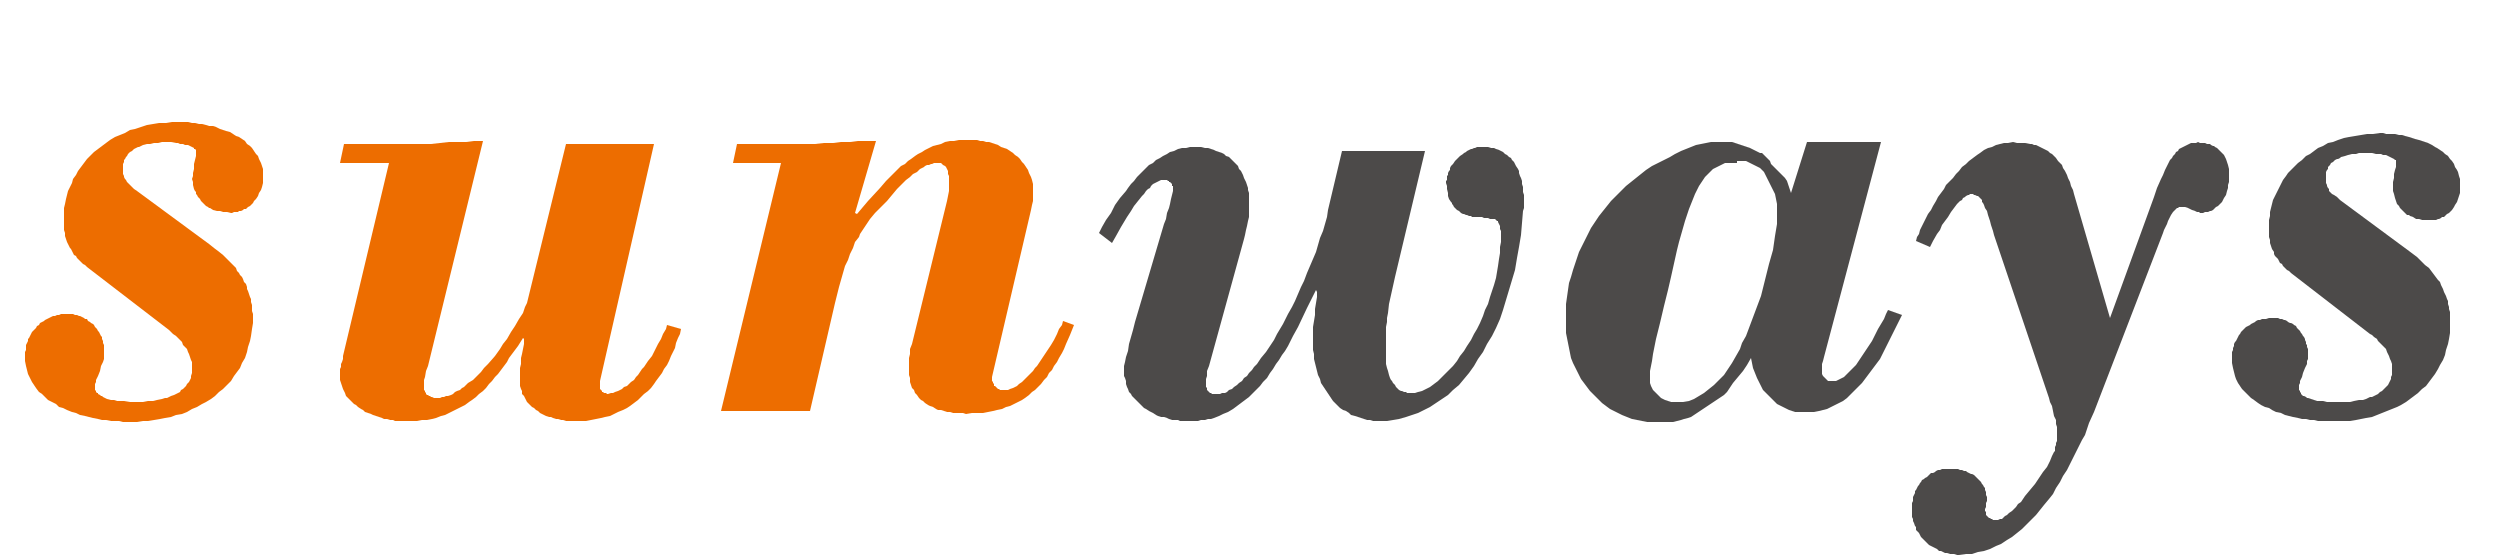 <?xml version="1.0" encoding="utf-8"?>
<!-- Generator: Adobe Illustrator 24.0.2, SVG Export Plug-In . SVG Version: 6.00 Build 0)  -->
<svg version="1.1" id="图层_1" xmlns="http://www.w3.org/2000/svg" xmlns:xlink="http://www.w3.org/1999/xlink" x="0px" y="0px"
	 viewBox="0 0 250 55.5" style="enable-background:new 0 0 250 55.5;" xml:space="preserve">
<style type="text/css">
	.st0{fill-rule:evenodd;clip-rule:evenodd;fill:#ED6D00;}
	.st1{fill-rule:evenodd;clip-rule:evenodd;fill:#4C4A49;}
</style>
<polygon class="st0" points="16.9,33 17.1,33.2 17.3,33.4 17.6,33.6 17.8,33.8 18,34 18.2,34.2 18.3,34.5 18.5,34.7 18.7,34.9 
	18.8,35.2 18.9,35.4 19,35.7 19.1,36 19.2,36.2 19.2,36.5 19.2,36.8 19.2,37.1 19.2,37.3 19.1,37.6 19.1,37.8 19,38 18.9,38.2 
	18.7,38.4 18.6,38.6 18.5,38.7 18.3,38.9 18.1,39 18,39.2 17.8,39.3 17.6,39.4 17.4,39.5 17.1,39.6 16.9,39.7 16.7,39.8 16.5,39.8 
	16.2,39.9 15.7,40 15.3,40.1 14.8,40.1 14.3,40.2 13.9,40.2 13.4,40.2 13,40.2 12.4,40.1 12.1,40.1 11.7,40.1 11.4,40 11.1,40 
	10.7,39.9 10.5,39.8 10.3,39.7 10.2,39.6 10.1,39.6 10,39.5 9.8,39.4 9.8,39.3 9.7,39.3 9.6,39.2 9.6,39.1 9.5,39 9.5,38.8 
	9.5,38.7 9.5,38.5 9.5,38.4 9.6,38.2 9.6,38 9.8,37.6 10,37.1 10.1,36.6 10.3,36.2 10.4,35.9 10.4,35.7 10.4,35.5 10.4,35.2 
	10.4,35 10.4,34.8 10.4,34.6 10.4,34.5 10.3,34.3 10.3,34.1 10.2,33.9 10.2,33.7 10.1,33.6 10,33.4 9.9,33.2 9.8,33.1 9.7,32.9 
	9.6,32.8 9.5,32.7 9.4,32.5 9.3,32.4 9.1,32.3 9,32.2 8.8,32.1 8.7,31.9 8.5,31.9 8.4,31.8 8.2,31.7 8,31.6 7.9,31.6 7.7,31.5 
	7.5,31.5 7.3,31.4 7.1,31.4 6.9,31.4 6.8,31.4 6.5,31.4 6.3,31.4 6.1,31.4 5.9,31.5 5.7,31.5 5.5,31.6 5.3,31.6 5.1,31.7 4.9,31.8 
	4.7,31.9 4.5,32 4.4,32.1 4.2,32.2 4,32.3 3.9,32.5 3.7,32.6 3.6,32.8 3.5,32.9 3.3,33.1 3.2,33.2 3.1,33.4 3,33.6 2.9,33.8 
	2.8,33.9 2.8,34.1 2.7,34.3 2.6,34.5 2.6,34.8 2.6,35 2.5,35.2 2.5,35.4 2.5,35.6 2.5,36.1 2.6,36.6 2.7,37 2.8,37.4 3,37.8 
	3.2,38.2 3.4,38.5 3.6,38.8 3.9,39.2 4.2,39.4 4.5,39.7 4.8,40 5.2,40.2 5.6,40.4 5.9,40.7 6.3,40.8 6.7,41 7.2,41.2 7.6,41.3 
	8,41.5 8.5,41.6 8.9,41.7 9.3,41.8 9.8,41.9 10.2,42 10.6,42 11.1,42.1 11.5,42.1 11.9,42.1 12.3,42.2 12.7,42.2 13.1,42.2 
	13.7,42.2 14.3,42.1 14.8,42.1 15.4,42 16,41.9 16.5,41.8 17.1,41.7 17.6,41.5 18.2,41.4 18.7,41.2 19.2,40.9 19.7,40.7 20.2,40.4 
	20.6,40.2 21.1,39.9 21.5,39.6 21.9,39.2 22.3,38.9 22.7,38.5 23.1,38.1 23.4,37.6 23.7,37.2 24,36.8 24.2,36.3 24.5,35.8 
	24.7,35.2 24.8,34.7 25,34.1 25.1,33.6 25.2,32.9 25.3,32.3 25.3,31.7 25.3,31.4 25.2,31.1 25.2,30.8 25.2,30.5 25.1,30.2 
	25.1,29.9 25,29.7 24.9,29.4 24.8,29.1 24.7,28.9 24.7,28.7 24.6,28.4 24.4,28.2 24.3,27.9 24.2,27.7 24,27.5 23.9,27.3 23.7,27.1 
	23.6,26.8 23.4,26.6 23,26.2 22.7,25.9 22.3,25.5 21.8,25.1 21.4,24.8 20.9,24.4 13.7,19.1 13.4,18.9 13.1,18.6 13,18.5 12.9,18.4 
	12.8,18.3 12.7,18.2 12.6,18 12.5,17.9 12.4,17.7 12.4,17.6 12.3,17.4 12.3,17.2 12.3,17 12.3,16.8 12.3,16.5 12.3,16.4 12.4,16.2 
	12.4,16 12.5,15.9 12.6,15.7 12.7,15.6 12.8,15.4 12.9,15.3 13,15.2 13.2,15.1 13.3,15 13.4,14.9 13.6,14.8 13.8,14.7 13.9,14.7 
	14.3,14.5 14.7,14.4 15,14.4 15.4,14.3 15.8,14.3 16.2,14.2 16.5,14.2 16.8,14.2 17.1,14.2 17.6,14.3 17.8,14.3 18,14.4 18.3,14.4 
	18.5,14.5 18.8,14.5 19,14.6 19.2,14.7 19.4,14.8 19.4,14.9 19.5,14.9 19.6,15 19.6,15.1 19.6,15.1 19.6,15.2 19.6,15.3 19.6,15.3 
	19.6,15.6 19.5,16 19.4,16.4 19.4,16.9 19.3,17.3 19.3,17.6 19.2,17.9 19.3,18.2 19.3,18.5 19.4,18.9 19.5,19.1 19.6,19.2 
	19.6,19.4 19.7,19.5 19.8,19.7 19.9,19.8 20,19.9 20.1,20.1 20.2,20.2 20.3,20.3 20.4,20.4 20.5,20.5 20.6,20.6 20.8,20.7 
	20.9,20.8 21,20.8 21.3,21 21.7,21.1 22,21.1 22.3,21.2 22.7,21.2 23.1,21.3 23.2,21.3 23.4,21.2 23.6,21.2 23.8,21.2 23.9,21.1 
	24.1,21.1 24.3,21 24.4,20.9 24.6,20.9 24.7,20.8 24.8,20.7 25,20.6 25.1,20.5 25.2,20.4 25.3,20.3 25.4,20.1 25.6,19.9 25.8,19.6 
	25.9,19.3 26.1,19 26.2,18.7 26.3,18.3 26.3,18 26.3,17.7 26.3,17.3 26.3,16.9 26.2,16.6 26.1,16.3 25.9,15.9 25.8,15.6 25.6,15.4 
	25.4,15.1 25.2,14.8 25,14.6 24.7,14.4 24.5,14.1 24.2,13.9 23.9,13.7 23.6,13.6 23.3,13.4 23,13.2 22.6,13.1 22.3,13 22,12.9 
	21.6,12.7 21.3,12.6 20.9,12.6 20.6,12.5 20.2,12.4 19.9,12.4 19.5,12.3 19.2,12.3 18.8,12.2 18.5,12.2 18.2,12.2 17.9,12.2 
	17.2,12.2 16.6,12.3 15.9,12.3 15.3,12.4 14.7,12.5 14.1,12.7 13.5,12.9 13,13 12.5,13.3 12,13.5 11.5,13.7 11,14 10.6,14.3 
	10.2,14.6 9.8,14.9 9.4,15.2 9,15.6 8.7,15.9 8.4,16.3 8.1,16.7 7.8,17.1 7.6,17.5 7.3,17.9 7.2,18.3 7,18.7 6.8,19.1 6.7,19.5 
	6.6,19.9 6.5,20.4 6.4,20.8 6.4,21.2 6.4,21.6 6.4,22.1 6.4,22.7 6.4,23 6.5,23.3 6.5,23.6 6.6,23.9 6.7,24.2 6.9,24.6 7,24.8 
	7.1,24.9 7.2,25.1 7.3,25.3 7.4,25.5 7.6,25.6 7.7,25.8 7.9,26 8.1,26.2 8.3,26.4 8.5,26.5 8.7,26.7 "/>
<polygon class="st0" points="52.7,30.3 52.6,30.5 52.5,30.7 52.4,31 52.3,31.3 51.9,31.9 51.5,32.6 51.1,33.2 50.7,33.9 50.3,34.4 
	50,34.9 49.5,35.6 48.8,36.4 48.4,36.8 48.1,37.2 47.7,37.6 47.3,38 46.8,38.3 46.4,38.7 46.2,38.8 46,39 45.7,39.1 45.5,39.2 
	45.3,39.4 45.1,39.5 44.8,39.6 44.6,39.6 44.4,39.7 44.2,39.7 44,39.8 43.7,39.8 43.5,39.8 43.4,39.8 43.2,39.7 43.1,39.7 43,39.6 
	42.9,39.6 42.8,39.5 42.7,39.5 42.6,39.4 42.6,39.3 42.5,39.2 42.5,39.1 42.4,39 42.4,38.9 42.4,38.8 42.4,38.7 42.4,38.5 
	42.4,38.2 42.4,38 42.5,37.7 42.6,37.1 42.8,36.6 48.3,14.1 47.4,14.1 46.6,14.2 45.7,14.2 44.9,14.2 44,14.3 43.1,14.4 42.3,14.4 
	41.4,14.4 34.4,14.4 34,16.3 38.9,16.3 34.3,35.6 34.3,35.9 34.2,36.2 34.1,36.4 34.1,36.7 34,36.9 34,37.1 34,37.3 34,37.4 
	34,37.8 34,38 34.1,38.3 34.2,38.6 34.3,38.9 34.4,39.1 34.5,39.3 34.6,39.6 34.8,39.8 35,40 35.2,40.2 35.4,40.4 35.6,40.5 
	35.8,40.7 36.1,40.9 36.3,41 36.5,41.2 36.8,41.3 37.1,41.4 37.3,41.5 37.6,41.6 37.9,41.7 38.2,41.8 38.4,41.9 38.7,41.9 39,42 
	39.3,42 39.5,42.1 39.8,42.1 40.1,42.1 40.3,42.1 40.6,42.1 41.1,42.1 41.7,42.1 42.2,42 42.7,42 43.2,41.9 43.6,41.8 44.1,41.6 
	44.5,41.5 44.9,41.3 45.3,41.1 45.7,40.9 46.1,40.7 46.5,40.5 46.9,40.2 47.2,40 47.6,39.7 47.9,39.4 48.3,39.1 48.6,38.8 
	48.9,38.4 49.2,38.1 49.5,37.7 49.8,37.4 50.1,37 50.4,36.6 50.7,36.2 50.9,35.8 51.2,35.4 51.8,34.6 52.3,33.8 52.4,33.9 
	52.4,34.4 52.3,34.9 52.2,35.4 52.1,35.8 52.1,36.4 52,36.8 52,37.3 52,37.8 52,38.1 52,38.4 52,38.6 52.1,38.9 52.2,39.1 
	52.2,39.4 52.4,39.6 52.5,39.8 52.6,40 52.7,40.2 52.9,40.4 53,40.5 53.2,40.7 53.4,40.8 53.6,41 53.8,41.1 54,41.3 54.2,41.4 
	54.4,41.5 54.6,41.6 54.9,41.7 55.1,41.7 55.3,41.8 55.6,41.9 55.8,41.9 56.1,42 56.3,42 56.6,42.1 57.1,42.1 57.6,42.1 58.1,42.1 
	58.6,42.1 59.1,42 59.6,41.9 60.1,41.8 60.5,41.7 61,41.6 61.4,41.4 61.8,41.2 62.3,41 62.7,40.8 63,40.6 63.4,40.3 63.8,40 
	64.1,39.7 64.4,39.4 64.8,39.1 65.1,38.8 65.4,38.4 65.6,38.1 65.9,37.7 66.2,37.3 66.4,36.9 66.7,36.5 66.9,36.1 67.1,35.6 
	67.3,35.2 67.5,34.8 67.6,34.3 67.8,33.8 68,33.4 68.1,32.9 66.7,32.5 66.6,32.9 66.3,33.4 66.1,33.9 65.8,34.4 65.5,35 65.2,35.6 
	64.8,36.1 64.4,36.7 64.2,36.9 64,37.2 63.8,37.5 63.6,37.7 63.4,38 63.1,38.2 62.9,38.4 62.7,38.6 62.4,38.7 62.2,38.9 62,39 
	61.8,39.1 61.5,39.2 61.3,39.3 61.1,39.3 60.8,39.4 60.7,39.4 60.6,39.3 60.5,39.3 60.4,39.3 60.3,39.2 60.2,39.2 60.2,39.1 
	60.1,39 60.1,39 60,38.9 60,38.8 60,38.7 60,38.4 60,38.1 65.4,14.4 56.6,14.4 "/>
<polygon class="st0" points="87.6,14.1 86.7,14.1 85.8,14.1 85,14.2 84.1,14.2 83.3,14.3 82.4,14.3 81.5,14.4 80.7,14.4 73.7,14.4 
	73.3,16.3 78.1,16.3 72.1,41.1 81,41.1 83.5,30.3 83.7,29.5 83.9,28.7 84.1,28 84.3,27.3 84.5,26.6 84.8,26 85,25.4 85.3,24.8 
	85.5,24.2 85.9,23.7 86,23.4 86.2,23.1 86.4,22.8 86.6,22.5 87,21.9 87.5,21.3 88.1,20.7 88.7,20.1 89.2,19.5 89.7,18.9 90,18.6 
	90.3,18.3 90.6,18 91,17.7 91.3,17.4 91.7,17.2 92,16.9 92.4,16.7 92.5,16.6 92.7,16.5 92.9,16.5 93.1,16.4 93.2,16.4 93.4,16.3 
	93.6,16.3 93.8,16.3 93.9,16.3 94.1,16.3 94.2,16.4 94.3,16.5 94.5,16.6 94.6,16.7 94.7,16.9 94.8,17.1 94.8,17.4 94.9,17.6 
	94.9,17.9 94.9,18.3 94.9,18.7 94.9,19.1 94.8,19.6 94.7,20.1 91.2,34.4 91,34.9 91,35.4 90.9,35.8 90.9,36.3 90.9,36.7 90.9,37.1 
	90.9,37.5 91,37.8 91,38.2 91.1,38.5 91.2,38.8 91.4,39 91.5,39.3 91.7,39.5 91.9,39.8 92.1,40 92.3,40.1 92.5,40.3 92.8,40.5 
	93,40.6 93.3,40.7 93.6,40.9 93.8,41 94.1,41 94.4,41.1 94.7,41.2 95,41.2 95.3,41.3 95.7,41.3 96,41.3 96.3,41.3 96.6,41.4 
	97.2,41.3 97.7,41.3 98.3,41.3 98.8,41.2 99.3,41.1 99.7,41 100.2,40.9 100.6,40.7 101,40.6 101.4,40.4 101.8,40.2 102.2,40 
	102.5,39.8 102.9,39.5 103.2,39.2 103.5,39 103.8,38.7 104.1,38.4 104.4,38 104.7,37.7 104.9,37.3 105.2,37 105.4,36.6 105.7,36.2 
	105.9,35.8 106.2,35.3 106.4,34.9 106.6,34.4 107,33.5 107.4,32.5 106.3,32.1 106.2,32.5 105.9,32.9 105.7,33.4 105.4,34 
	105.1,34.5 104.7,35.1 104.3,35.7 103.9,36.3 103.7,36.6 103.5,36.8 103.3,37.1 103.1,37.3 102.8,37.6 102.6,37.8 102.4,38 
	102.2,38.2 101.9,38.4 101.7,38.6 101.5,38.7 101.3,38.8 101,38.9 100.8,39 100.6,39 100.4,39 100.3,39 100.2,39 100,39 99.9,38.9 
	99.8,38.9 99.7,38.8 99.6,38.7 99.5,38.6 99.4,38.6 99.4,38.4 99.3,38.3 99.3,38.2 99.2,38.1 99.2,38 99.2,37.8 99.2,37.7 103.1,21 
	103.2,20.5 103.3,20.1 103.3,19.6 103.3,19.2 103.3,18.8 103.3,18.4 103.2,18 103.1,17.7 102.9,17.3 102.8,17 102.6,16.7 
	102.4,16.4 102.2,16.2 102,15.9 101.8,15.7 101.5,15.5 101.3,15.3 101,15.1 100.7,14.9 100.4,14.8 100.1,14.7 99.8,14.5 99.5,14.4 
	99.2,14.3 98.9,14.2 98.6,14.2 98.3,14.1 98,14.1 97.7,14 97.4,14 97.1,14 96.8,14 96.3,14 95.9,14 95.4,14.1 95,14.1 94.5,14.2 
	94.1,14.4 93.7,14.5 93.3,14.6 92.9,14.8 92.5,15 92.2,15.2 91.8,15.4 91.5,15.6 91.1,15.9 90.8,16.1 90.5,16.4 90.1,16.6 
	89.8,16.9 89.5,17.2 89.2,17.5 88.6,18.1 88,18.8 86.8,20.1 85.7,21.4 85.5,21.3 "/>
<polygon class="st1" points="142.5,15.1 134.2,15.1 132.8,21 132.7,21.7 132.5,22.4 132.3,23.1 132,23.8 131.8,24.5 131.6,25.2 
	131.3,25.9 131,26.6 130.7,27.3 130.4,28.1 130.1,28.7 129.8,29.4 129.5,30.1 129.2,30.7 128.8,31.4 128.5,32 128.3,32.4 128,32.9 
	127.7,33.4 127.4,34 127,34.6 126.6,35.2 126.1,35.8 125.7,36.4 125.4,36.7 125.2,37 124.9,37.3 124.7,37.6 124.4,37.8 124.2,38.1 
	123.9,38.3 123.7,38.5 123.4,38.7 123.2,38.9 122.9,39 122.7,39.2 122.5,39.3 122.2,39.3 122,39.4 121.7,39.4 121.5,39.4 
	121.2,39.4 121.1,39.3 121,39.3 120.9,39.2 120.9,39.2 120.8,39.1 120.8,39.1 120.7,39 120.7,38.9 120.7,38.8 120.6,38.7 
	120.6,38.5 120.6,38.3 120.6,37.9 120.7,37.6 120.7,37.1 120.9,36.6 124.4,23.9 124.5,23.5 124.6,23 124.7,22.6 124.8,22.1 
	124.9,21.7 124.9,21.3 124.9,20.8 124.9,20.4 124.9,20.1 124.9,19.8 124.9,19.6 124.9,19.3 124.8,19 124.8,18.8 124.7,18.5 
	124.6,18.2 124.5,18 124.4,17.8 124.3,17.5 124.2,17.3 124.1,17.1 123.9,16.9 123.8,16.6 123.6,16.4 123.4,16.2 123.3,16.1 
	123.1,15.9 122.9,15.7 122.6,15.6 122.4,15.4 122.2,15.3 121.9,15.2 121.6,15.1 121.4,15 121.1,14.9 120.8,14.8 120.5,14.8 
	120.1,14.7 119.8,14.7 119.5,14.7 119,14.7 118.6,14.8 118.2,14.8 117.8,14.9 117.4,15.1 117,15.2 116.7,15.4 116.3,15.6 116,15.8 
	115.6,16 115.3,16.3 114.9,16.5 114.6,16.8 114.3,17.1 114,17.4 113.7,17.7 113.4,18.1 113.1,18.4 112.8,18.8 112.6,19.1 112,19.8 
	111.5,20.5 111.1,21.3 110.6,22 110.2,22.7 109.9,23.3 111.2,24.3 111.6,23.6 112.1,22.7 112.4,22.2 112.7,21.7 113.1,21.1 
	113.4,20.6 113.8,20.1 114.2,19.6 114.4,19.4 114.6,19.1 114.8,18.9 115,18.8 115.1,18.6 115.3,18.4 115.5,18.3 115.7,18.2 
	115.9,18.1 116.1,18 116.2,18 116.4,18 116.6,18 116.7,18 116.8,18.1 116.9,18.1 116.9,18.2 117,18.2 117.1,18.3 117.1,18.3 
	117.2,18.4 117.2,18.5 117.2,18.6 117.3,18.6 117.3,18.7 117.3,18.8 117.3,19.1 117.2,19.5 117.1,19.9 117,20.4 116.9,20.8 
	116.7,21.3 116.6,21.9 116.4,22.4 113.5,32.2 113.3,33 113.1,33.7 112.9,34.4 112.8,35.1 112.6,35.7 112.5,36.2 112.4,36.6 
	112.4,36.9 112.4,37.3 112.4,37.6 112.5,37.8 112.6,38.1 112.6,38.4 112.7,38.7 112.8,38.9 112.9,39.2 113.1,39.4 113.2,39.6 
	113.4,39.8 113.6,40 113.8,40.2 114,40.4 114.2,40.6 114.4,40.8 114.6,40.9 114.9,41.1 115.1,41.2 115.3,41.3 115.6,41.5 
	115.8,41.6 116.1,41.7 116.4,41.7 116.7,41.8 116.9,41.9 117.2,42 117.5,42 117.8,42 118,42.1 118.3,42.1 118.6,42.1 119,42.1 
	119.4,42.1 119.8,42.1 120.1,42 120.5,42 120.8,41.9 121.1,41.9 121.4,41.8 121.9,41.6 122.3,41.4 122.8,41.2 123.3,40.9 
	123.7,40.6 124.1,40.3 124.5,40 124.9,39.7 125.3,39.3 125.6,39 126,38.6 126.3,38.2 126.7,37.8 127,37.3 127.3,36.9 127.6,36.4 
	127.9,36 128.2,35.5 128.5,35.1 128.8,34.6 129.3,33.6 129.8,32.7 130.7,30.8 131.6,29 131.7,29.2 131.7,29.7 131.6,30.3 
	131.5,30.9 131.5,31.5 131.4,32.1 131.3,32.7 131.3,33.3 131.3,33.9 131.3,34.4 131.3,35 131.4,35.4 131.4,35.9 131.5,36.3 
	131.6,36.7 131.7,37.1 131.8,37.5 132,37.9 132.1,38.3 132.3,38.6 132.5,38.9 132.7,39.2 132.9,39.5 133.1,39.8 133.3,40.1 
	133.5,40.3 133.8,40.6 134,40.8 134.3,41 134.6,41.1 134.9,41.3 135.1,41.5 135.5,41.6 135.8,41.7 136.1,41.8 136.4,41.9 136.7,42 
	137,42 137.3,42.1 137.7,42.1 138,42.1 138.7,42.1 139.3,42 139.9,41.9 140.6,41.7 141.2,41.5 141.8,41.3 142.4,41 143,40.7 
	143.6,40.3 144.2,39.9 144.8,39.5 145.3,39 145.9,38.5 146.4,37.9 146.9,37.3 147.4,36.6 147.8,35.9 148.3,35.2 148.7,34.4 
	149.2,33.6 149.6,32.8 150,31.9 150.3,31 150.6,30 150.9,29 151.2,28 151.5,27 151.7,25.8 151.9,24.7 152.1,23.5 152.2,22.3 
	152.3,21.1 152.4,20.8 152.4,20.4 152.4,20.1 152.4,19.8 152.4,19.5 152.3,19.2 152.3,18.9 152.3,18.7 152.2,18.4 152.2,18.1 
	152.1,17.8 152,17.6 151.9,17.3 151.9,17.1 151.8,16.9 151.6,16.6 151.5,16.4 151.4,16.2 151.2,16 151.1,15.8 150.9,15.7 
	150.7,15.5 150.5,15.4 150.3,15.2 150.1,15.1 149.9,15 149.6,14.9 149.4,14.8 149.1,14.8 148.8,14.7 148.5,14.7 148.2,14.7 
	148,14.7 147.9,14.7 147.7,14.7 147.5,14.8 147.4,14.8 147.2,14.9 147.1,14.9 146.9,15 146.7,15.1 146.6,15.2 146.4,15.3 
	146.3,15.4 146,15.6 145.8,15.8 145.5,16.1 145.3,16.4 145.2,16.5 145.1,16.6 145,16.8 145,17 144.9,17.1 144.8,17.3 144.8,17.5 
	144.7,17.6 144.7,17.8 144.7,18 144.6,18.1 144.6,18.3 144.7,18.6 144.7,18.9 144.8,19.3 144.8,19.6 144.9,19.9 145.1,20.2 
	145.2,20.3 145.2,20.4 145.3,20.5 145.4,20.7 145.5,20.8 145.6,20.9 145.7,21 145.9,21.1 146,21.2 146.1,21.3 146.3,21.4 
	146.4,21.4 146.6,21.5 146.7,21.5 146.9,21.6 147.1,21.6 147.2,21.7 147.4,21.7 147.6,21.7 147.8,21.7 148,21.7 148.2,21.7 
	148.4,21.8 148.5,21.8 148.7,21.8 148.8,21.8 149,21.9 149.2,21.9 149.2,21.9 149.3,21.9 149.4,21.9 149.5,21.9 149.6,22 149.6,22 
	149.7,22.1 149.8,22.1 149.8,22.2 149.9,22.4 150,22.6 150,22.7 150,22.9 150.1,23.1 150.1,23.3 150.1,23.5 150.1,23.9 150.1,24.2 
	150,24.7 150,25.3 149.9,25.9 149.8,26.6 149.7,27.2 149.6,27.8 149.4,28.5 149.2,29.1 149,29.7 148.8,30.4 148.5,31 148.3,31.6 
	148,32.3 147.7,32.9 147.4,33.4 147.1,34 146.7,34.6 146.4,35.1 146,35.6 145.7,36.1 145.3,36.6 144.9,37 144.5,37.4 144.1,37.8 
	143.8,38.1 143.4,38.4 143,38.7 142.6,38.9 142.2,39.1 141.8,39.2 141.5,39.3 141.1,39.3 140.9,39.3 140.7,39.3 140.6,39.2 
	140.4,39.2 140.2,39.1 140.1,39.1 139.9,39 139.8,38.9 139.7,38.8 139.6,38.7 139.5,38.5 139.4,38.4 139.3,38.3 139.2,38.1 
	139.1,38 139,37.8 138.9,37.5 138.8,37.1 138.7,36.8 138.6,36.4 138.6,36.1 138.6,35.7 138.6,35.4 138.6,35.1 138.6,34.1 
	138.6,33.1 138.6,32.7 138.7,32.2 138.7,31.8 138.8,31.3 138.9,30.4 139.1,29.5 139.3,28.6 139.5,27.7 "/>
<path class="st1" d="M173.7,16.1h0.3h0.2h0.2h0.2l0.2,0.1l0.2,0.1l0.2,0.1l0.2,0.1l0.2,0.1l0.2,0.1l0.2,0.1l0.2,0.2l0.2,0.2l0.1,0.2
	l0.1,0.2l0.1,0.2l0.1,0.2l0.1,0.2l0.1,0.2l0.1,0.2l0.1,0.2l0.1,0.2l0.1,0.2l0.1,0.2l0.1,0.5l0.1,0.5v0.5v0.5v0.5v0.5l-0.1,0.6
	l-0.1,0.6l-0.1,0.7l-0.1,0.7l-0.2,0.7l-0.2,0.7l-0.2,0.8l-0.2,0.8l-0.2,0.8l-0.2,0.8l-0.3,0.8l-0.3,0.8l-0.3,0.8l-0.3,0.8l-0.3,0.8
	l-0.4,0.7l-0.2,0.6l-0.4,0.7l-0.4,0.7l-0.4,0.6l-0.4,0.6l-0.5,0.5l-0.5,0.5l-0.5,0.4l-0.5,0.4l-0.5,0.3l-0.5,0.3l-0.5,0.2l-0.6,0.1
	h-0.6h-0.3h-0.3l-0.3-0.1l-0.3-0.1l-0.2-0.1l-0.2-0.1l-0.2-0.2l-0.2-0.2l-0.2-0.2l-0.2-0.2l-0.1-0.2l-0.1-0.2l-0.1-0.3V38v-0.3v-0.3
	v-0.3l0.1-0.5l0.1-0.5l0.1-0.7l0.3-1.5l0.4-1.6l0.4-1.7l0.4-1.6l0.3-1.3l0.2-0.9l0.2-0.9l0.2-0.9l0.2-0.8l0.2-0.7l0.2-0.7l0.2-0.7
	l0.2-0.6l0.2-0.6l0.2-0.5l0.2-0.5l0.2-0.5l0.2-0.4l0.2-0.4l0.2-0.3l0.2-0.3l0.2-0.3l0.2-0.2l0.2-0.2l0.2-0.2l0.2-0.2l0.2-0.1
	l0.2-0.1l0.2-0.1l0.2-0.1l0.2-0.1l0.2-0.1h0.2h0.1h0.3h0.6V16.1z M179.1,19.3L179,19l-0.1-0.3l-0.1-0.3l-0.1-0.3l-0.2-0.3l-0.2-0.2
	l-0.2-0.2l-0.2-0.2l-0.2-0.2l-0.2-0.2l-0.2-0.2l-0.2-0.2l-0.1-0.3l-0.2-0.2l-0.2-0.2l-0.2-0.2l-0.2-0.2H176l-0.2-0.1l-0.2-0.1
	l-0.4-0.2l-0.2-0.1l-0.3-0.1l-0.3-0.1l-0.3-0.1l-0.3-0.1l-0.3-0.1l-0.3-0.1h-0.3h-0.3h-0.3H172h-0.2h-0.2h-0.3h-0.2l-0.5,0.1
	l-0.5,0.1l-0.5,0.1l-0.5,0.2l-0.5,0.2l-0.5,0.2l-0.6,0.3l-0.5,0.3l-0.6,0.3l-0.6,0.3l-0.6,0.3l-0.6,0.4l-0.5,0.4l-0.5,0.4l-0.5,0.4
	l-0.5,0.4l-0.5,0.5l-0.5,0.5l-0.5,0.5l-0.4,0.5l-0.4,0.5l-0.4,0.5l-0.4,0.6l-0.4,0.6l-0.3,0.6l-0.3,0.6l-0.3,0.6l-0.3,0.6l-0.2,0.6
	l-0.2,0.6l-0.2,0.6l-0.2,0.7l-0.2,0.6l-0.1,0.7l-0.1,0.7l-0.1,0.7v0.7v0.7v0.5v0.5v0.5l0.1,0.5l0.1,0.5l0.1,0.5l0.1,0.5l0.1,0.5
	l0.2,0.5l0.2,0.4l0.2,0.4l0.2,0.4l0.2,0.4l0.3,0.4l0.3,0.4l0.3,0.4l0.3,0.3l0.3,0.3l0.3,0.3l0.3,0.3l0.4,0.3l0.4,0.3l0.4,0.2
	l0.4,0.2l0.4,0.2l0.5,0.2l0.5,0.2l0.5,0.1l0.5,0.1l0.5,0.1h0.5h0.5h0.4h0.4h0.4h0.4l0.4-0.1l0.4-0.1l0.3-0.1l0.4-0.1l0.3-0.1
	l0.3-0.2l0.3-0.2l0.3-0.2l0.3-0.2l0.3-0.2l0.3-0.2l0.3-0.2l0.3-0.2l0.3-0.2l0.3-0.2l0.3-0.2l0.3-0.3l0.2-0.3l0.2-0.3l0.2-0.3
	l0.5-0.6l0.5-0.6l0.4-0.6l0.4-0.7l0.1,0.5l0.1,0.5l0.2,0.5l0.2,0.5l0.1,0.2l0.1,0.2l0.1,0.2l0.1,0.2l0.1,0.2l0.1,0.2l0.2,0.2
	l0.2,0.2l0.2,0.2l0.2,0.2l0.2,0.2l0.2,0.2l0.2,0.2l0.2,0.1l0.2,0.1l0.2,0.1l0.2,0.1l0.2,0.1l0.2,0.1l0.3,0.1l0.3,0.1h0.3h0.3h0.3
	h0.5h0.5l0.5-0.1l0.4-0.1l0.4-0.1l0.4-0.2l0.4-0.2l0.4-0.2l0.4-0.2l0.4-0.3l0.3-0.3l0.3-0.3l0.3-0.3l0.3-0.3l0.3-0.3l0.3-0.4
	l0.3-0.4l0.3-0.4l0.3-0.4l0.3-0.4l0.3-0.4l0.2-0.4l0.2-0.4l0.2-0.4l0.4-0.8l0.4-0.8l0.4-0.8l0.4-0.8l-1.4-0.5l-0.2,0.4l-0.2,0.5
	l-0.3,0.5l-0.3,0.5l-0.3,0.6l-0.3,0.6l-0.4,0.6l-0.4,0.6l-0.2,0.3l-0.2,0.3l-0.2,0.3l-0.2,0.3l-0.2,0.2l-0.2,0.2l-0.2,0.2l-0.2,0.2
	l-0.2,0.2l-0.2,0.2l-0.2,0.1l-0.2,0.1l-0.2,0.1l-0.2,0.1h-0.2h-0.2h-0.1H183h-0.1h-0.1l-0.1-0.1l-0.1-0.1l-0.1-0.1l-0.1-0.1
	l-0.1-0.1l-0.1-0.2v-0.2V37v-0.3v-0.3l0.1-0.3l0.1-0.4l5.7-21.5h-7.4L179.1,19.3z"/>
<polygon class="st1" points="207.4,19.4 207.3,19 207.1,18.6 207,18.2 206.8,17.8 206.7,17.5 206.5,17.1 206.3,16.8 206.2,16.5 
	206,16.3 205.8,16.1 205.6,15.8 205.4,15.6 205.2,15.4 205,15.3 204.8,15.1 204.6,15 204.4,14.9 204.2,14.8 204,14.7 203.8,14.6 
	203.6,14.5 203.4,14.5 203.2,14.4 203,14.4 202.5,14.3 202.1,14.3 201.7,14.3 201.3,14.2 200.8,14.3 200.4,14.3 200,14.4 
	199.6,14.5 199.2,14.7 198.8,14.8 198.4,15 198,15.3 197.7,15.5 197.3,15.8 196.9,16.1 196.6,16.4 196.2,16.7 195.9,17.1 
	195.6,17.4 195.3,17.8 195,18.1 194.6,18.5 194.4,18.9 194.1,19.3 193.8,19.7 193.6,20.1 193.3,20.6 193.1,21 192.8,21.4 
	192.6,21.8 192.4,22.2 192.2,22.6 192,23 191.9,23.4 191.7,23.7 191.6,24.1 193,24.7 193.3,24.1 193.7,23.4 194,23 194.2,22.5 
	194.5,22.1 194.8,21.7 195.1,21.2 195.4,20.8 195.7,20.4 196,20.1 196.2,20 196.3,19.8 196.5,19.7 196.6,19.6 196.8,19.5 
	196.9,19.5 197,19.4 197.2,19.4 197.3,19.4 197.4,19.5 197.5,19.5 197.7,19.6 197.8,19.6 197.9,19.7 198,19.8 198.1,19.9 198.2,20 
	198.2,20.2 198.3,20.3 198.4,20.5 198.5,20.8 198.7,21.1 198.8,21.5 198.9,21.8 199,22.1 199.1,22.5 199.3,23.1 199.4,23.5 
	204.9,39.8 205,40.2 205.2,40.6 205.3,41.1 205.4,41.6 205.6,42 205.6,42.4 205.7,42.7 205.7,42.9 205.7,43.1 205.7,43.3 
	205.7,43.5 205.7,43.7 205.7,43.9 205.7,44.1 205.6,44.3 205.6,44.5 205.5,44.7 205.5,44.9 205.5,45.1 205.4,45.2 205.3,45.4 
	205.2,45.6 205,46.1 204.7,46.7 204.3,47.2 203.9,47.8 203.5,48.4 203,49 202.5,49.6 202.1,50.2 201.8,50.4 201.6,50.7 201.4,50.9 
	201.2,51.1 200.9,51.3 200.7,51.5 200.5,51.6 200.3,51.8 200.2,51.9 200,51.9 199.8,52 199.7,52 199.6,52 199.4,52 199.3,52 
	199.2,51.9 199.1,51.9 199,51.8 198.9,51.8 198.8,51.7 198.7,51.6 198.6,51.5 198.6,51.4 198.6,51.2 198.5,51.1 198.5,50.9 
	198.6,50.7 198.6,50.5 198.6,50.3 198.7,50.1 198.7,49.9 198.7,49.7 198.6,49.5 198.6,49.3 198.6,49.2 198.5,49 198.5,48.8 
	198.4,48.7 198.3,48.5 198.2,48.4 198.1,48.2 198,48.1 197.9,48 197.8,47.9 197.7,47.8 197.5,47.6 197.4,47.5 197.2,47.4 
	197.1,47.4 196.9,47.3 196.7,47.2 196.6,47.1 196.4,47.1 196.2,47 196,47 195.8,46.9 195.6,46.9 195.4,46.9 195.2,46.9 195,46.9 
	194.8,46.9 194.6,46.9 194.4,46.9 194.2,46.9 194,47 193.8,47 193.6,47.1 193.5,47.2 193.3,47.3 193.1,47.3 193,47.4 192.8,47.6 
	192.7,47.7 192.5,47.8 192.4,47.9 192.2,48 192.1,48.2 192,48.3 191.9,48.5 191.8,48.6 191.7,48.8 191.6,49 191.5,49.1 191.5,49.3 
	191.4,49.5 191.3,49.7 191.3,49.9 191.3,50.1 191.2,50.3 191.2,50.5 191.2,50.7 191.2,50.9 191.2,51.2 191.2,51.4 191.2,51.7 
	191.3,51.9 191.3,52.1 191.4,52.3 191.5,52.6 191.6,52.7 191.6,53 191.8,53.2 191.9,53.3 192,53.5 192.1,53.7 192.3,53.9 192.4,54 
	192.6,54.2 192.7,54.3 192.9,54.5 193.1,54.6 193.3,54.7 193.5,54.8 193.7,54.9 193.9,55.1 194.1,55.1 194.3,55.2 194.5,55.3 
	194.7,55.3 195,55.4 195.2,55.4 195.4,55.4 195.7,55.5 195.9,55.5 196.6,55.4 197.2,55.4 197.8,55.2 198.4,55.1 199,54.9 
	199.6,54.6 200.1,54.4 200.7,54 201.2,53.7 201.7,53.3 202.2,52.9 202.7,52.4 203.1,52 203.6,51.5 204,51 204.4,50.5 204.9,49.9 
	205.3,49.4 205.6,48.8 206,48.2 206.3,47.6 206.7,47 207,46.4 207.3,45.8 207.6,45.2 207.9,44.6 208.2,44 208.5,43.5 208.9,42.3 
	209.4,41.2 216.3,23.3 216.4,23 216.6,22.6 216.7,22.4 216.8,22.1 216.9,21.9 217,21.7 217.1,21.5 217.3,21.2 217.4,21.1 
	217.6,20.9 217.7,20.8 217.8,20.8 217.9,20.7 217.9,20.7 218,20.7 218.1,20.7 218.2,20.7 218.3,20.7 218.5,20.7 218.8,20.8 
	219,20.9 219.2,21 219.5,21.1 219.7,21.2 219.8,21.2 219.9,21.2 220,21.3 220.1,21.3 220.3,21.3 220.5,21.2 220.6,21.2 220.8,21.2 
	221,21.1 221.1,21.1 221.3,21 221.4,20.9 221.5,20.8 221.6,20.7 221.8,20.6 221.9,20.5 222,20.4 222.1,20.3 222.2,20.2 222.3,20 
	222.4,19.8 222.6,19.5 222.7,19.1 222.8,18.8 222.8,18.5 222.9,18.2 222.9,17.9 222.9,17.5 222.9,17.2 222.9,16.9 222.8,16.5 
	222.7,16.2 222.6,15.9 222.5,15.7 222.4,15.5 222.3,15.4 222.2,15.3 222.1,15.2 222,15.1 221.9,15 221.8,14.9 221.7,14.8 
	221.5,14.7 221.4,14.6 221.3,14.6 221.1,14.5 221,14.4 220.8,14.4 220.7,14.4 220.5,14.3 220.4,14.3 220.2,14.3 220,14.3 
	219.8,14.2 219.6,14.3 219.3,14.3 219.1,14.3 218.9,14.4 218.7,14.5 218.5,14.6 218.3,14.7 218.1,14.8 217.9,14.9 217.8,15.1 
	217.6,15.2 217.5,15.4 217.3,15.6 217.2,15.8 217,16 216.9,16.2 216.7,16.6 216.5,17 216.3,17.5 216.1,17.9 215.7,18.8 215.4,19.7 
	211,31.8 "/>
<polygon class="st1" points="237,33.4 237.2,33.5 237.4,33.7 237.7,33.9 237.8,34.1 238,34.3 238.2,34.5 238.4,34.7 238.6,34.9 
	238.7,35.2 238.8,35.4 238.9,35.6 239,35.9 239.1,36.1 239.2,36.4 239.2,36.7 239.2,36.9 239.2,37.2 239.2,37.5 239.1,37.7 
	239.1,37.9 239,38.1 238.9,38.3 238.8,38.5 238.6,38.7 238.5,38.8 238.3,39 238.2,39.1 238,39.2 237.8,39.4 237.6,39.5 237.4,39.6 
	237.2,39.7 237,39.7 236.8,39.8 236.6,39.9 236.3,40 235.9,40 235.4,40.1 235,40.2 234.5,40.2 234.1,40.2 233.7,40.2 233.2,40.2 
	232.7,40.2 232.3,40.1 232,40.1 231.7,40.1 231.4,40 231.1,39.9 230.8,39.8 230.7,39.8 230.6,39.7 230.4,39.6 230.3,39.6 
	230.2,39.5 230.1,39.4 230.1,39.3 230,39.2 230,39.1 229.9,39 229.9,38.9 229.9,38.8 229.9,38.7 229.9,38.5 230,38.3 230,38.1 
	230.2,37.7 230.3,37.3 230.5,36.8 230.7,36.4 230.7,36.1 230.8,35.9 230.8,35.7 230.8,35.4 230.8,35.3 230.8,35.1 230.8,34.9 
	230.7,34.7 230.7,34.5 230.6,34.4 230.6,34.2 230.5,34 230.5,33.9 230.4,33.7 230.3,33.6 230.2,33.4 230.1,33.3 230,33.1 229.9,33 
	229.8,32.9 229.7,32.8 229.6,32.6 229.4,32.5 229.3,32.4 229.1,32.3 229,32.3 228.8,32.2 228.7,32.1 228.5,32 228.4,32 228.2,31.9 
	228,31.9 227.8,31.8 227.7,31.8 227.5,31.8 227.3,31.8 227.1,31.8 226.9,31.8 226.6,31.9 226.4,31.9 226.2,31.9 226,32 225.8,32 
	225.6,32.1 225.5,32.2 225.3,32.3 225.1,32.4 225,32.5 224.8,32.6 224.6,32.7 224.5,32.8 224.4,32.9 224.2,33.1 224.1,33.2 
	224,33.4 223.9,33.5 223.8,33.7 223.7,33.9 223.6,34.1 223.5,34.2 223.4,34.4 223.4,34.6 223.3,34.8 223.3,35 223.2,35.2 
	223.2,35.4 223.2,35.6 223.2,35.8 223.2,36.3 223.3,36.8 223.4,37.2 223.5,37.6 223.6,37.9 223.8,38.3 224,38.6 224.2,38.9 
	224.5,39.2 224.8,39.5 225.1,39.8 225.4,40 225.8,40.3 226.1,40.5 226.5,40.7 226.9,40.8 227.2,41 227.6,41.2 228.1,41.3 
	228.5,41.5 228.9,41.6 229.3,41.7 229.8,41.8 230.2,41.9 230.6,41.9 231,42 231.4,42 231.8,42.1 232.2,42.1 232.6,42.1 233,42.1 
	233.3,42.1 233.9,42.1 234.5,42.1 235,42.1 235.6,42 236.1,41.9 236.6,41.8 237.2,41.7 237.7,41.5 238.2,41.3 238.7,41.1 
	239.2,40.9 239.7,40.7 240.1,40.5 240.6,40.2 241,39.9 241.4,39.6 241.8,39.3 242.2,38.9 242.6,38.6 242.9,38.2 243.2,37.8 
	243.5,37.4 243.8,36.9 244,36.5 244.3,36 244.5,35.5 244.6,35 244.8,34.4 244.9,33.9 245,33.3 245,32.7 245,32.1 245,31.8 245,31.5 
	245,31.2 244.9,30.9 244.9,30.7 244.8,30.4 244.8,30.1 244.7,29.9 244.6,29.6 244.5,29.4 244.4,29.2 244.3,28.9 244.2,28.7 
	244.1,28.5 244,28.2 243.8,28 243.5,27.6 243.2,27.2 242.9,26.8 242.5,26.5 242.1,26.1 241.7,25.7 241.3,25.4 240.9,25.1 234,20 
	233.7,19.7 233.4,19.5 233.2,19.4 233.1,19.3 233,19.2 232.9,19.1 232.9,18.9 232.8,18.8 232.7,18.6 232.7,18.5 232.6,18.3 
	232.6,18.1 232.6,17.9 232.6,17.7 232.6,17.5 232.6,17.3 232.6,17.2 232.7,17 232.8,16.9 232.8,16.7 232.9,16.6 233,16.5 
	233.1,16.3 233.3,16.2 233.4,16.1 233.5,16 233.7,15.9 233.8,15.9 234,15.8 234.1,15.7 234.5,15.6 234.8,15.5 235.2,15.4 
	235.6,15.4 235.9,15.3 236.3,15.3 236.6,15.3 236.9,15.3 237.2,15.3 237.6,15.4 237.8,15.4 238.1,15.4 238.3,15.5 238.6,15.5 
	238.8,15.6 239,15.7 239.2,15.8 239.4,15.9 239.4,15.9 239.5,16 239.6,16 239.6,16.1 239.6,16.2 239.6,16.2 239.6,16.3 239.6,16.4 
	239.6,16.7 239.5,17 239.4,17.4 239.4,17.8 239.3,18.2 239.3,18.6 239.3,18.9 239.3,19.1 239.4,19.4 239.5,19.8 239.6,20.1 
	239.7,20.4 239.8,20.5 239.9,20.6 240,20.8 240.1,20.9 240.2,21 240.3,21.1 240.4,21.2 240.5,21.3 240.6,21.4 240.7,21.5 
	240.9,21.5 241,21.6 241.3,21.7 241.6,21.9 241.9,21.9 242.2,22 242.6,22 242.9,22 243.1,22 243.3,22 243.4,22 243.6,22 243.8,21.9 
	243.9,21.9 244.1,21.8 244.2,21.7 244.4,21.7 244.5,21.6 244.6,21.5 244.7,21.4 244.9,21.3 245,21.2 245.1,21.1 245.2,21 
	245.4,20.7 245.5,20.5 245.7,20.2 245.8,19.9 245.9,19.6 246,19.3 246,18.9 246,18.6 246,18.3 246,17.9 245.9,17.6 245.8,17.2 
	245.7,17 245.5,16.7 245.4,16.4 245.2,16.1 245,15.9 244.8,15.6 244.5,15.4 244.3,15.2 244,15 243.7,14.8 243.5,14.7 243.2,14.5 
	242.8,14.3 242.5,14.2 242.2,14.1 241.9,14 241.5,13.9 241.2,13.8 240.9,13.7 240.5,13.6 240.2,13.5 239.9,13.5 239.5,13.4 
	239.2,13.4 238.9,13.4 238.6,13.4 238.3,13.3 238,13.3 237.3,13.4 236.7,13.4 236.1,13.5 235.5,13.6 234.9,13.7 234.4,13.8 
	233.8,14 233.3,14.2 232.8,14.3 232.3,14.6 231.8,14.8 231.4,15.1 231,15.4 230.6,15.6 230.2,16 229.8,16.3 229.5,16.6 229.2,16.9 
	228.8,17.3 228.6,17.6 228.3,18 228.1,18.4 227.9,18.8 227.7,19.2 227.5,19.6 227.3,20 227.2,20.4 227.1,20.8 227,21.2 227,21.6 
	226.9,22 226.9,22.4 226.9,22.9 226.9,23.4 226.9,23.7 227,24 227,24.3 227.1,24.6 227.2,24.9 227.4,25.2 227.4,25.4 227.5,25.6 
	227.6,25.7 227.8,25.9 227.9,26.1 228,26.3 228.2,26.4 228.3,26.6 228.5,26.8 228.7,27 228.9,27.1 229.1,27.3 "/>
</svg>

